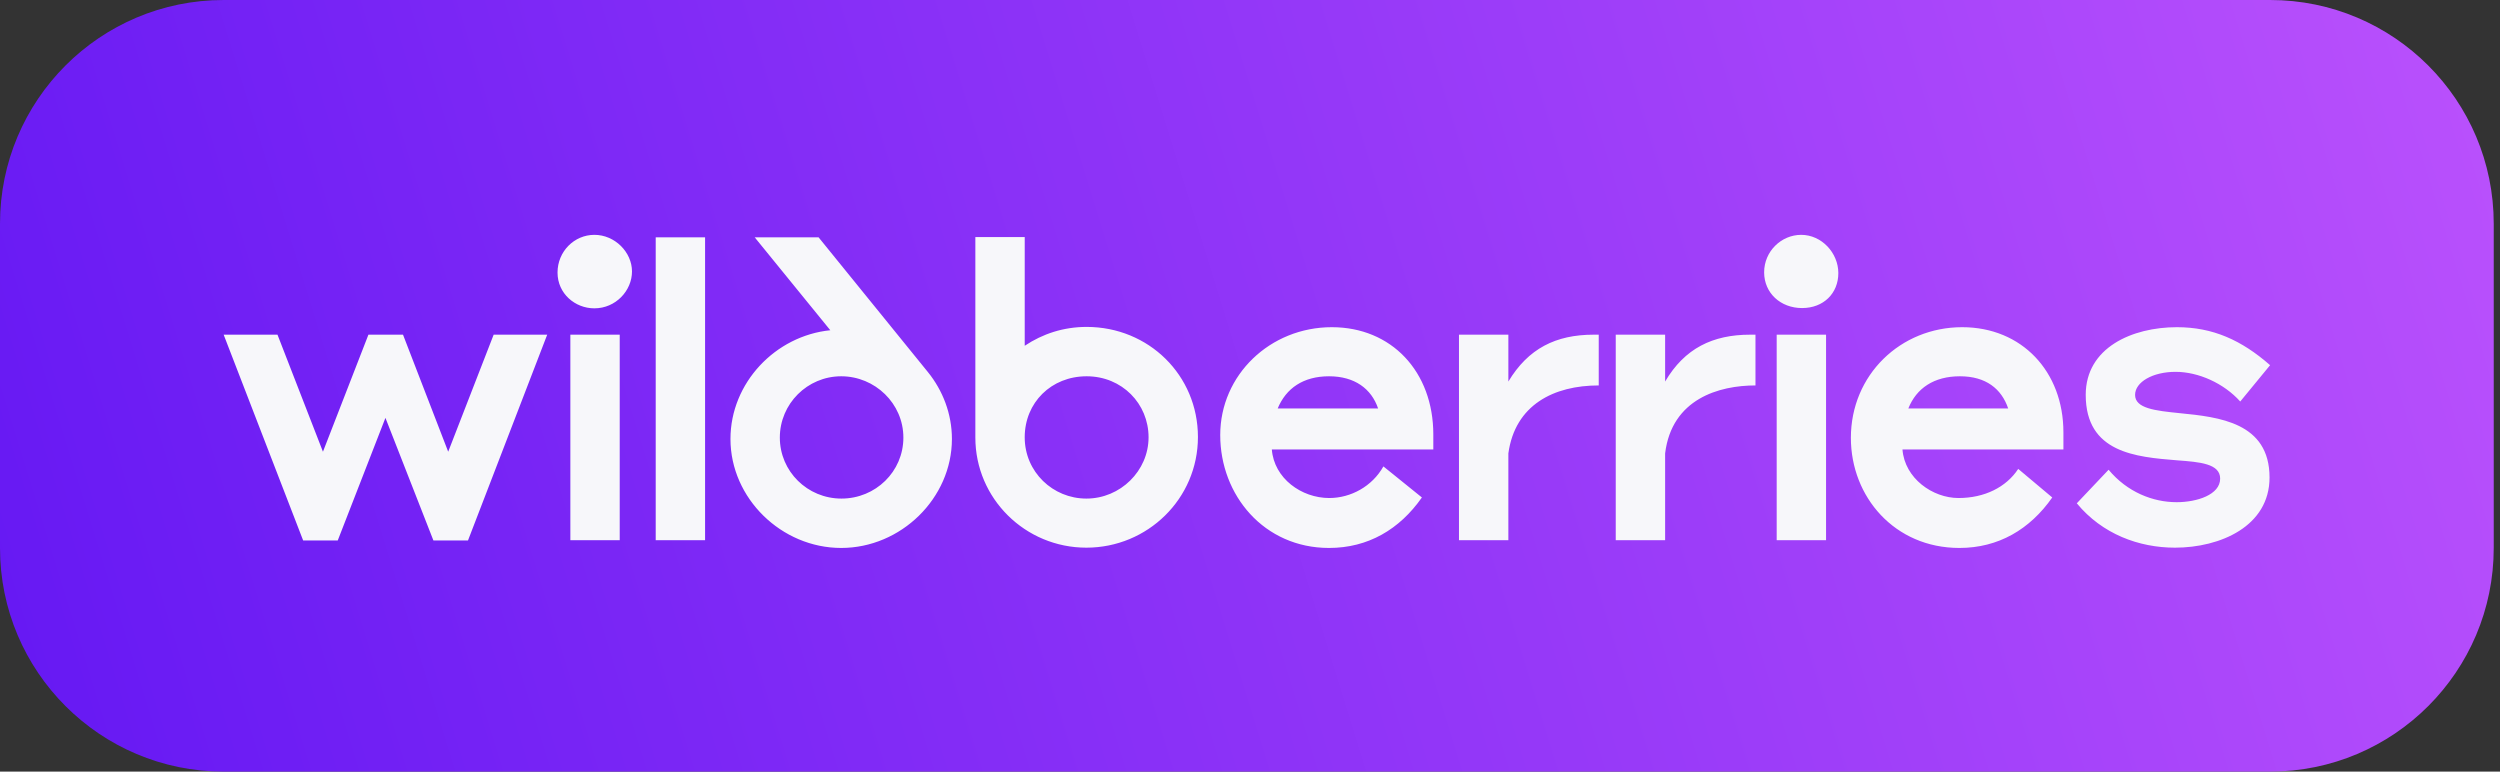 <svg width="162" height="50" viewBox="0 0 162 50" fill="none" xmlns="http://www.w3.org/2000/svg">
  <rect x="0" y="0" width="162" height="50" fill="#333333" stroke="none"/>
  <g clip-path="url(#a)">
    <path d="M147.101 0H14.493C6.489 0 0 6.489 0 14.493V35.507C0 43.511 6.489 50 14.493 50H147.101C155.106 50 161.594 43.511 161.594 35.507V14.493C161.594 6.489 155.106 0 147.101 0Z" fill="url(#b)"/>
    <path d="M70.414 21.184C68.914 21.184 67.558 21.633 66.402 22.406V15.361H63.203V28.355C63.203 32.308 66.438 35.489 70.396 35.489C74.354 35.489 77.626 32.326 77.626 28.319C77.626 24.311 74.427 21.184 70.414 21.184ZM53.804 21.4C50.243 21.759 47.334 24.814 47.334 28.445C47.334 32.29 50.641 35.507 54.509 35.507C58.377 35.507 61.684 32.29 61.684 28.445C61.684 26.809 61.088 25.299 60.13 24.113L53.045 15.38H48.906L53.804 21.4ZM29.043 29.271L26.115 21.687H23.874L20.927 29.271L17.981 21.687H14.493L19.644 35.022H21.886L24.976 27.078L28.085 35.022H30.326L35.459 21.687H31.989L29.043 29.271ZM86.301 21.202C82.307 21.202 79.071 24.293 79.071 28.193C79.071 32.092 81.909 35.507 86.121 35.507C88.651 35.507 90.693 34.303 92.139 32.236L89.645 30.223C88.921 31.517 87.53 32.272 86.138 32.272C84.331 32.272 82.56 30.996 82.415 29.127H92.879V28.157C92.879 24.077 90.168 21.202 86.301 21.202ZM127.148 21.202C123.154 21.202 119.937 24.293 119.937 28.372C119.937 32.2 122.774 35.507 126.967 35.507C129.498 35.507 131.54 34.303 132.986 32.236L130.781 30.385C130.004 31.571 128.594 32.272 126.913 32.272C125.232 32.272 123.425 30.996 123.28 29.127H133.709V28.013C133.709 24.077 131.016 21.202 127.148 21.202ZM138.354 25.587C138.354 24.76 139.492 24.095 140.975 24.095C142.457 24.095 144.102 24.832 145.168 26.018L147.102 23.664C145.258 22.047 143.397 21.202 141.065 21.202C138.156 21.202 135.155 22.532 135.155 25.587C135.155 29.343 138.408 29.613 141.065 29.828C142.547 29.936 143.866 30.044 143.866 31.015C143.866 32.057 142.366 32.542 141.047 32.542C139.511 32.542 137.848 31.895 136.637 30.439L134.577 32.614C136.221 34.609 138.607 35.489 140.938 35.489C143.866 35.489 147.066 34.106 147.066 30.943C147.066 27.367 143.776 27.025 141.245 26.773C139.655 26.612 138.353 26.468 138.353 25.587L138.354 25.587ZM97.742 24.724V21.687H94.542V35.004H97.742V29.379C98.176 26.234 100.688 24.976 103.598 24.976V21.687H103.272C100.814 21.687 99.025 22.586 97.742 24.724ZM107.9 24.724V21.687H104.7V35.004H107.9V29.379C108.333 25.839 111.405 24.976 113.755 24.976V21.687H113.412C110.99 21.687 109.165 22.568 107.9 24.724ZM42.49 35.004H45.689V15.379H42.49V35.004ZM54.527 32.308C52.322 32.308 50.533 30.547 50.533 28.355C50.533 26.162 52.322 24.383 54.509 24.383C56.696 24.383 58.539 26.144 58.539 28.355C58.539 30.565 56.732 32.308 54.527 32.308ZM70.396 32.308C68.227 32.308 66.401 30.583 66.401 28.337C66.401 26.09 68.119 24.383 70.414 24.383C72.709 24.383 74.427 26.162 74.427 28.337C74.427 30.511 72.601 32.308 70.396 32.308ZM36.959 35.004H40.158V21.687H36.959V35.004ZM115.129 35.004H118.328V21.687H115.129V35.004ZM38.514 15.218C37.212 15.218 36.128 16.296 36.128 17.662C36.128 19.027 37.266 19.98 38.514 19.98C39.905 19.98 40.953 18.83 40.953 17.59C40.953 16.349 39.851 15.218 38.514 15.218ZM116.719 15.218C115.419 15.218 114.316 16.296 114.316 17.644C114.316 18.991 115.382 19.962 116.774 19.962C118.165 19.962 119.124 19.009 119.124 17.698C119.124 16.386 118.039 15.218 116.719 15.218ZM123.66 26.468C124.184 25.156 125.323 24.383 127.004 24.383C128.684 24.383 129.697 25.192 130.13 26.468H123.66ZM82.795 26.468C83.337 25.156 84.458 24.383 86.121 24.383C87.783 24.383 88.868 25.192 89.301 26.468H82.795Z" fill="#F7F7FA"/>
  </g>
  <defs>
    <linearGradient id="b" x1="4.58913e-07" y1="50" x2="161.594" y2="-1.14635e-05" gradientUnits="userSpaceOnUse">
      <stop stop-color="#6518F3"/>
      <stop offset="1" stop-color="#BA51FC"/>
    </linearGradient>
    <clipPath id="a">
      <rect width="161.594" height="50" fill="white"/>
    </clipPath>
  </defs>
</svg>
